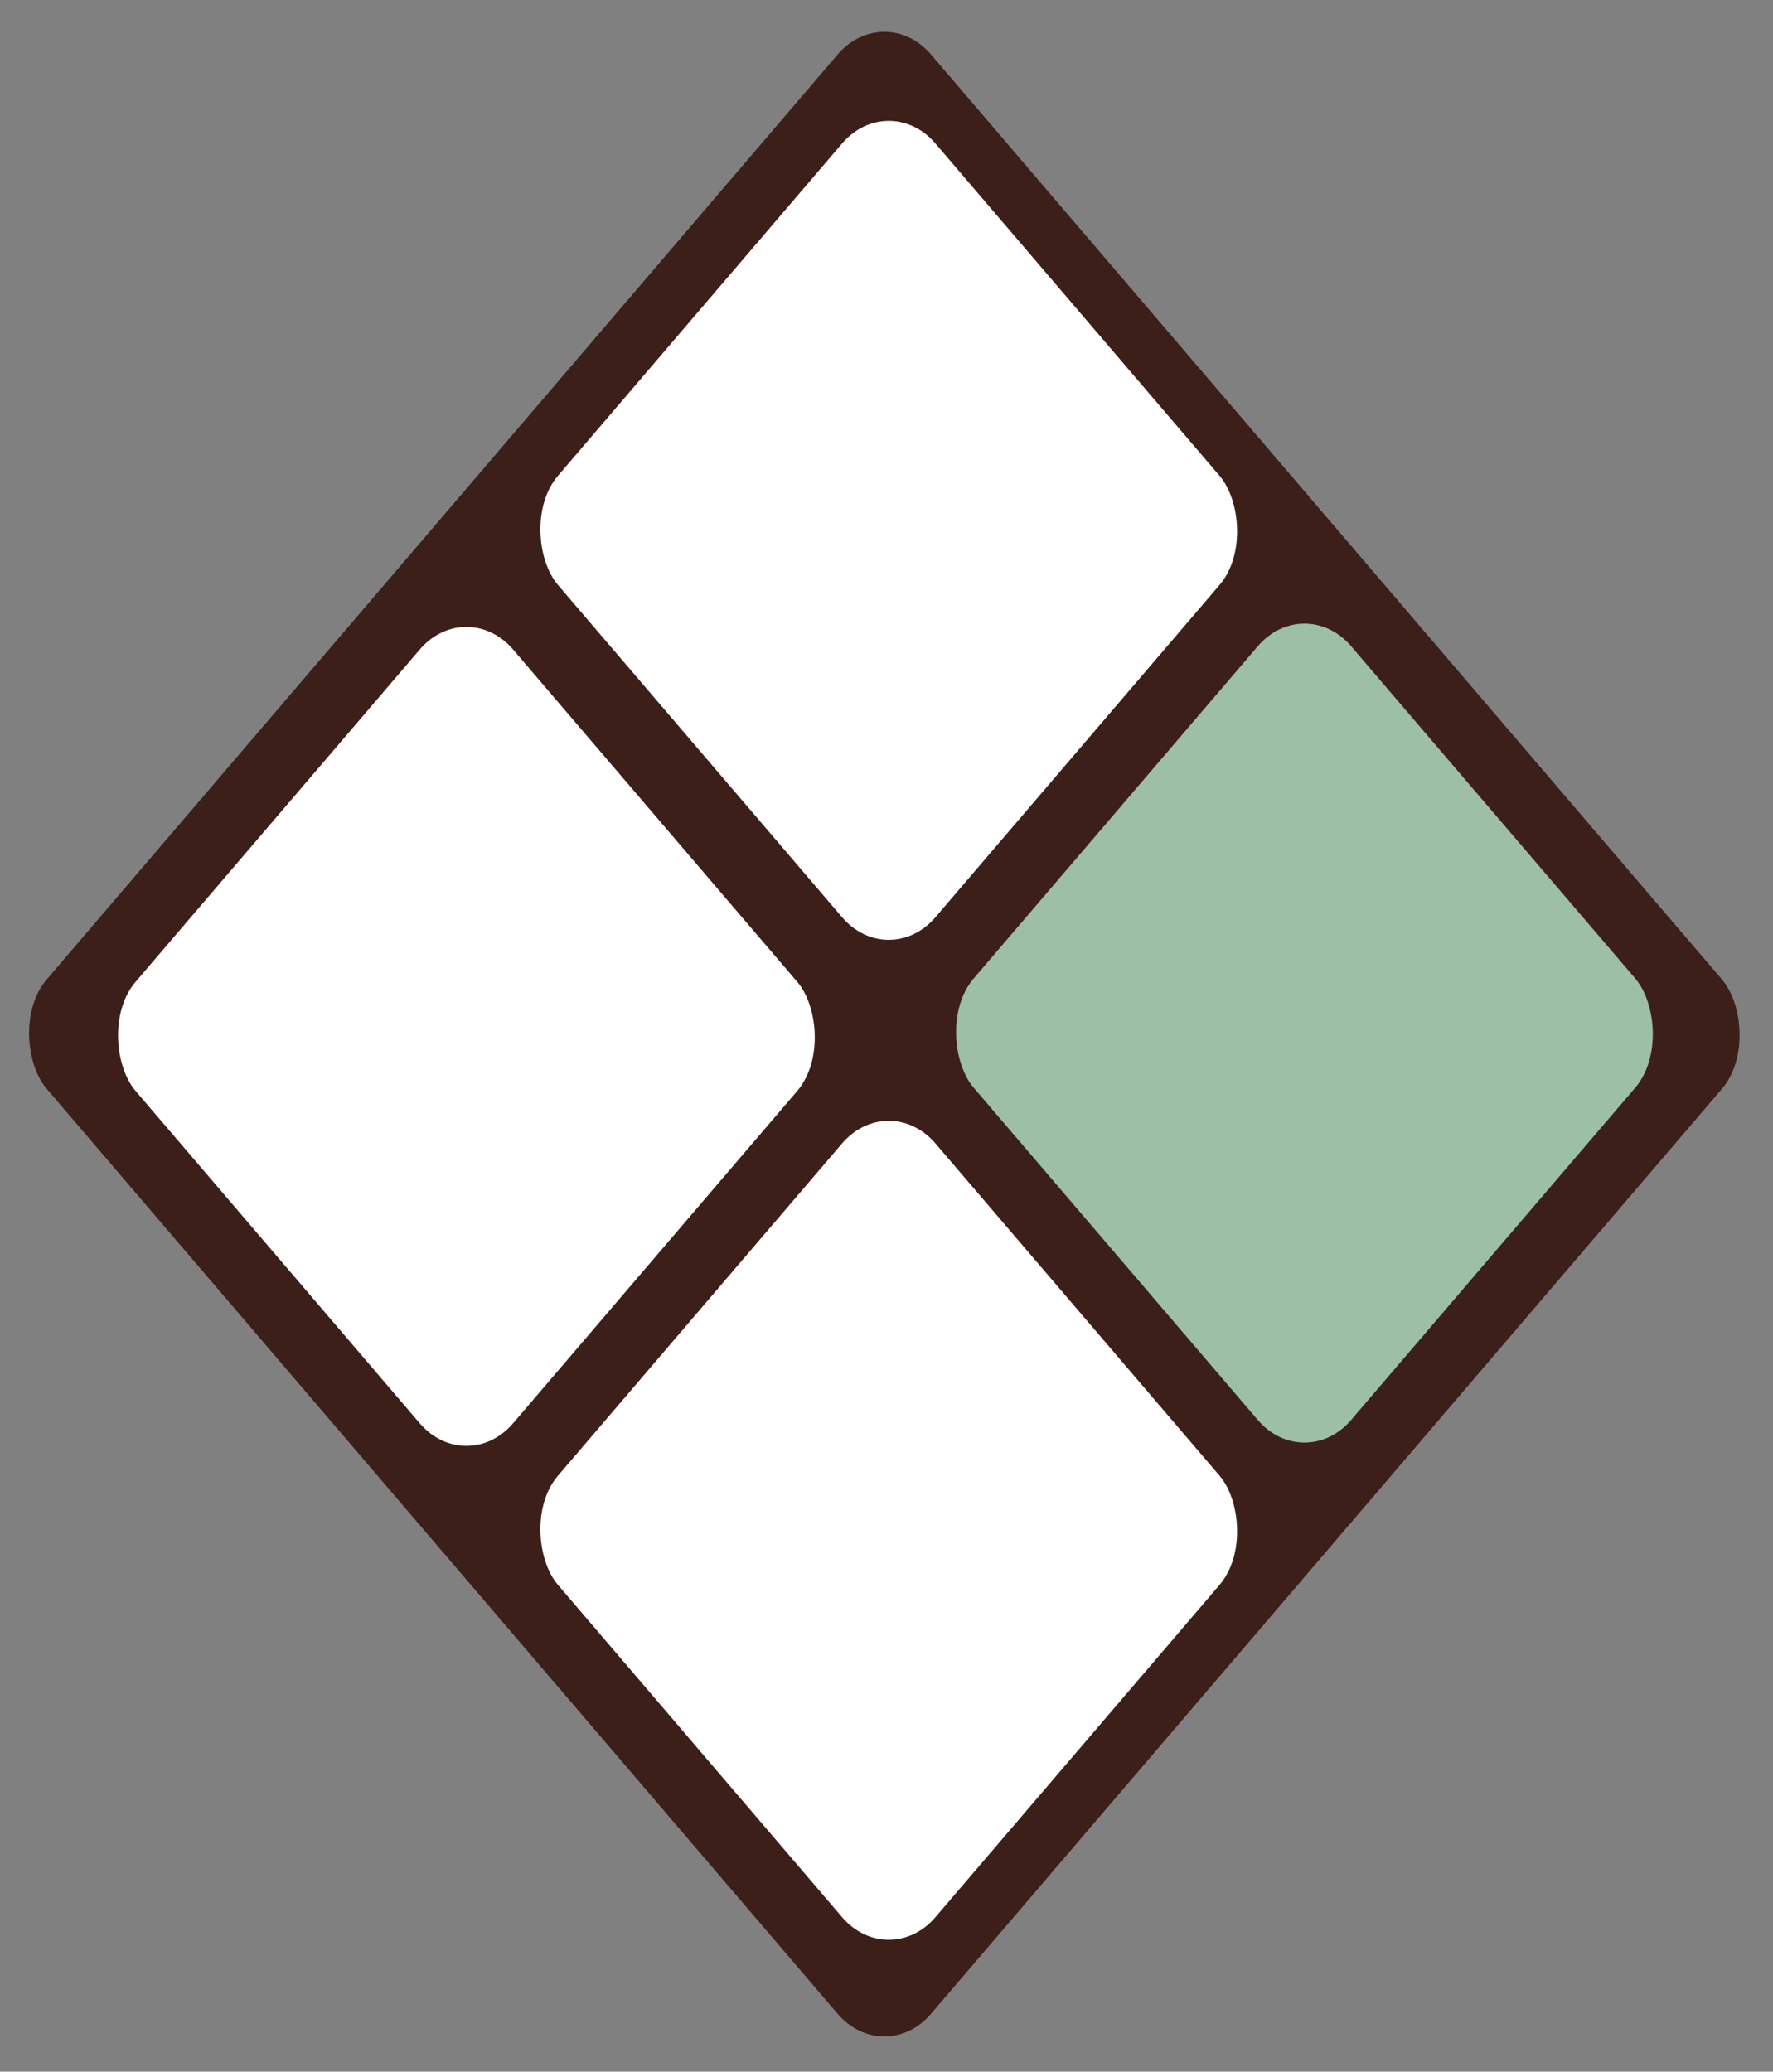 <?xml version="1.0" encoding="UTF-8"?> <svg xmlns="http://www.w3.org/2000/svg" width="321" height="375" viewBox="0 0 321 375" fill="none"><rect x="0" y="0" width="321" height="375" fill="#808080" stroke="none"/><rect width="246.331" height="246.331" rx="13" transform="matrix(0.65 -0.76 -0.65 -0.76 160.108 374.404)" fill="#3D1F1A"></rect><rect width="105.141" height="105.141" rx="13" transform="matrix(0.65 -0.76 -0.65 -0.76 84.446 267.508)" fill="white"></rect><rect width="105.141" height="105.141" rx="13" transform="matrix(0.65 -0.76 -0.65 -0.76 160.909 356.91)" fill="white"></rect><rect width="105.141" height="105.141" rx="13" transform="matrix(0.65 -0.76 -0.65 -0.76 236.172 266.91)" fill="#9DBFA5"></rect><rect width="105.141" height="105.141" rx="13" transform="matrix(0.65 -0.76 -0.65 -0.76 160.909 175.91)" fill="white"></rect></svg> 